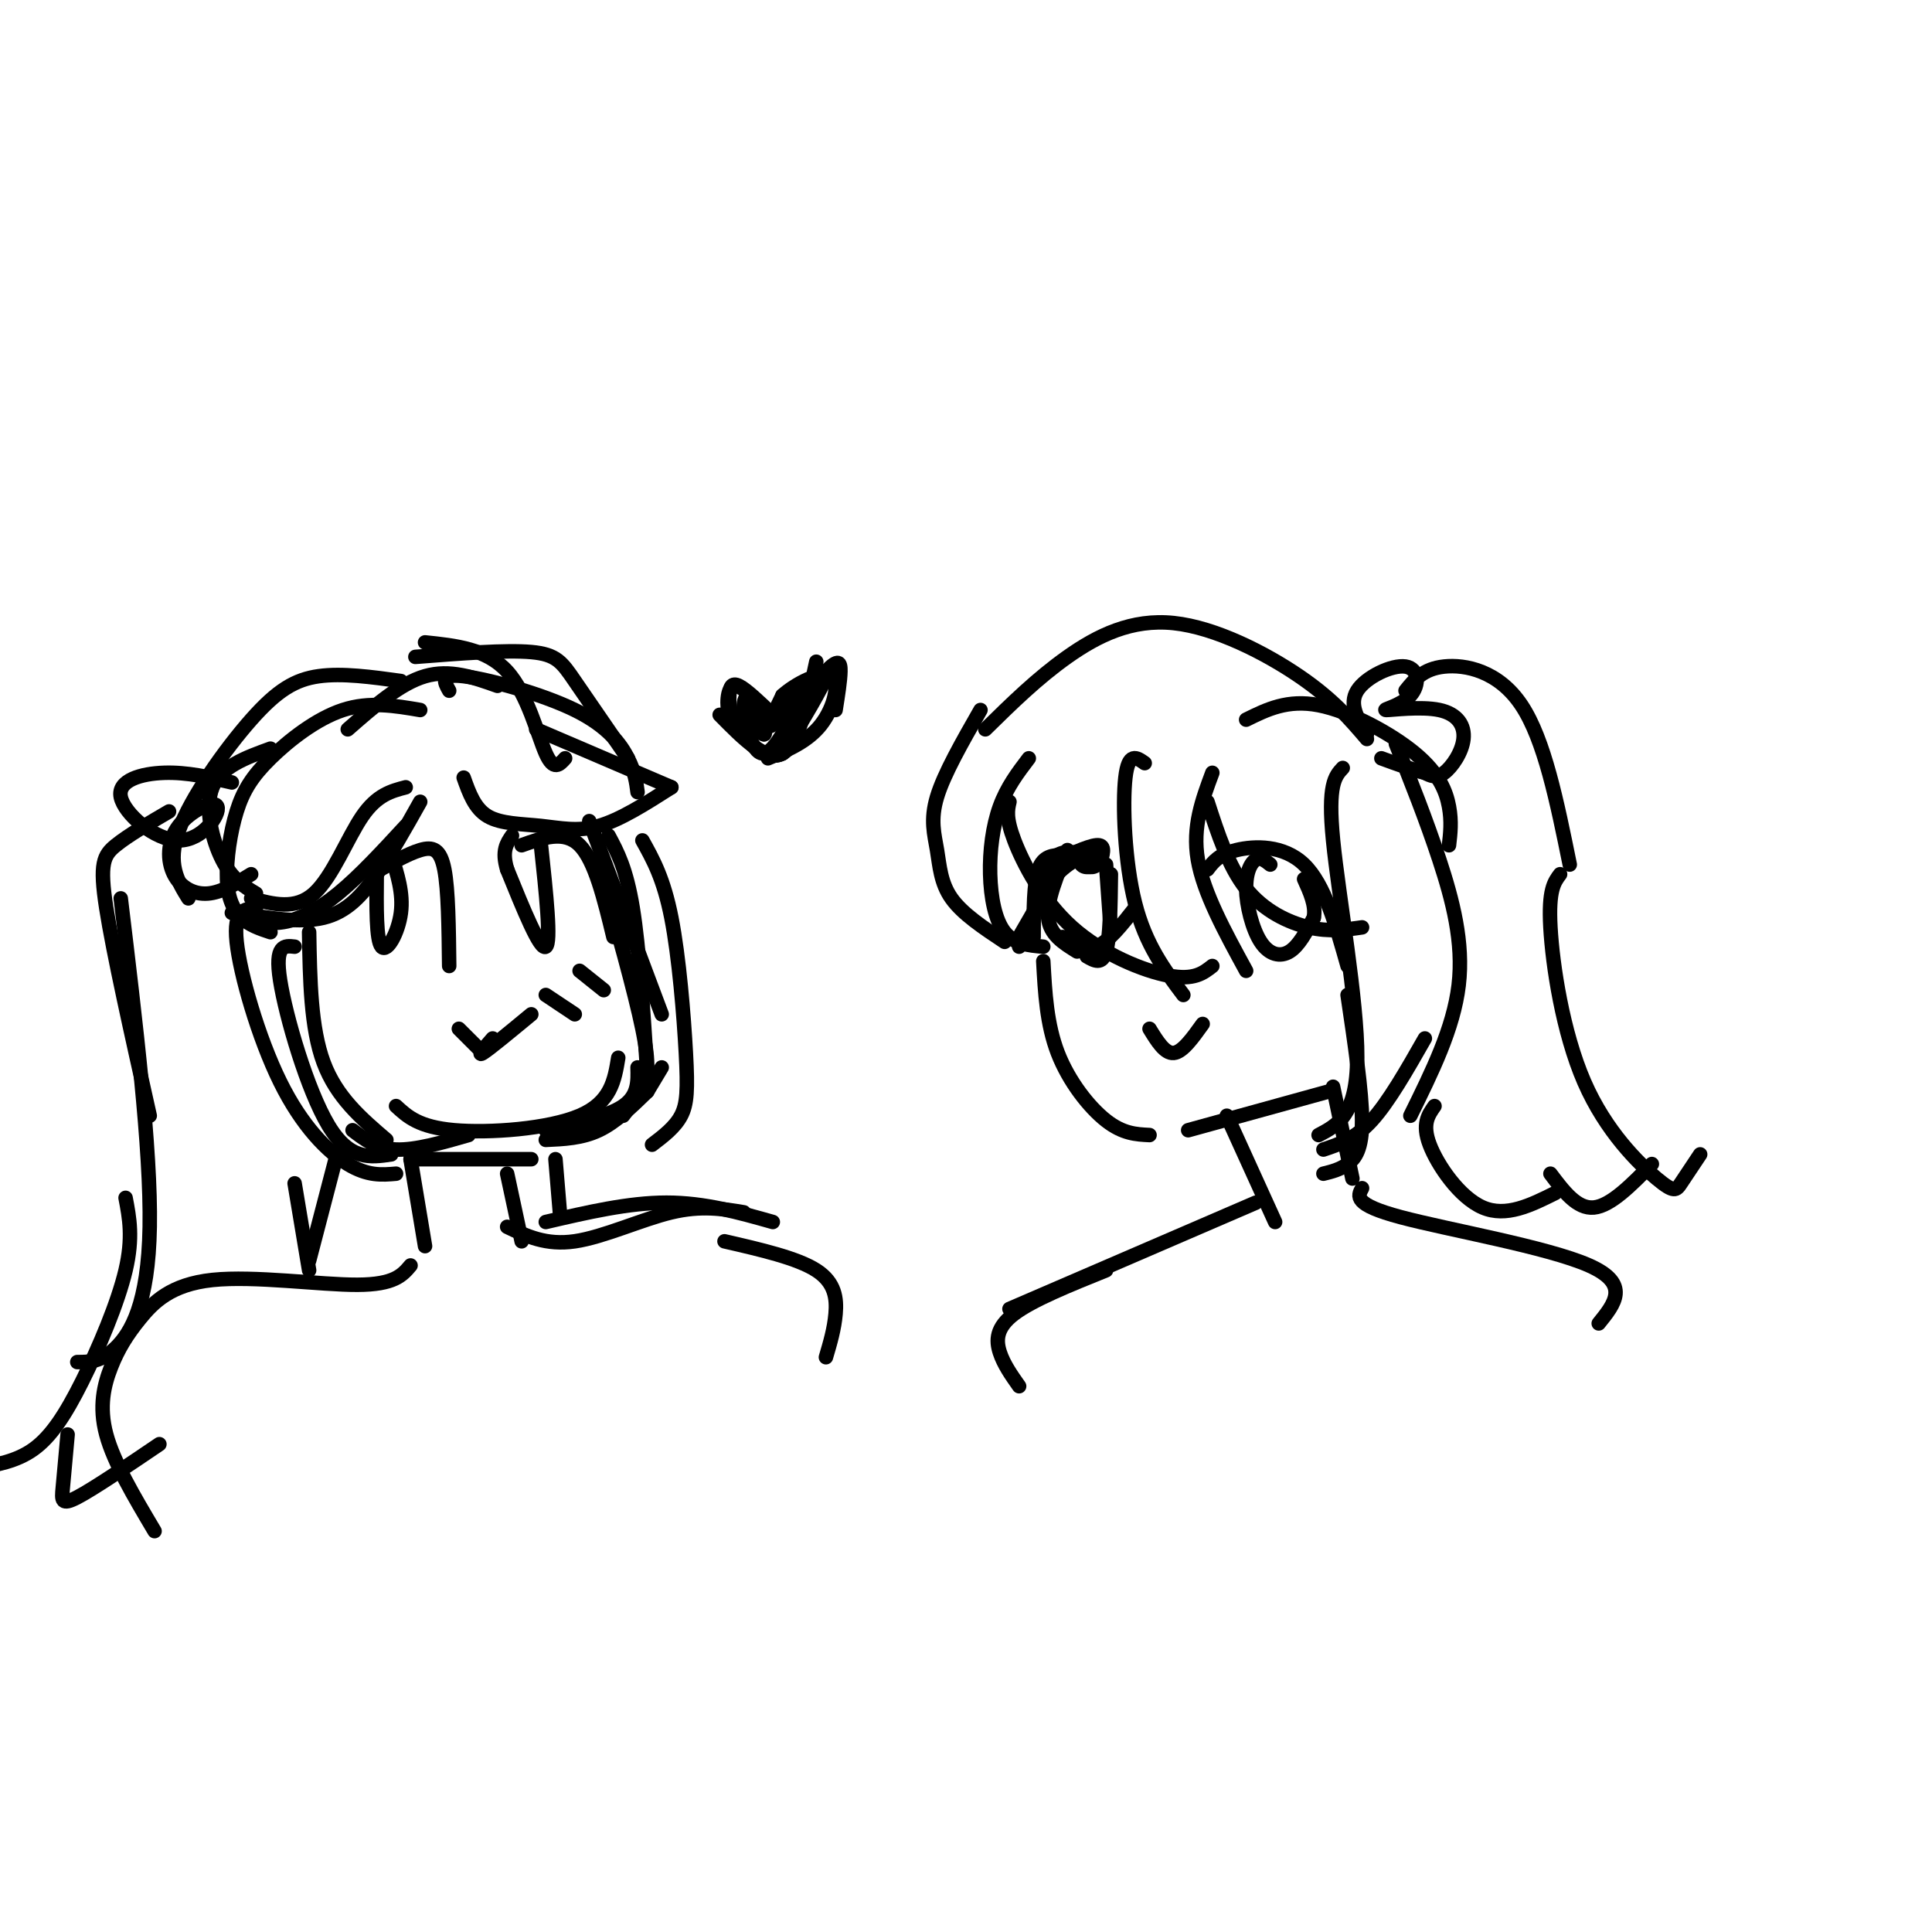 <svg viewBox='0 0 400 400' version='1.1' xmlns='http://www.w3.org/2000/svg' xmlns:xlink='http://www.w3.org/1999/xlink'><g fill='none' stroke='#000000' stroke-width='6' stroke-linecap='round' stroke-linejoin='round'><path d='M226,178c0.000,0.000 -1.000,0.000 -1,0'/></g>
<g fill='none' stroke='#000000' stroke-width='3' stroke-linecap='round' stroke-linejoin='round'><path d='M228,178c0.417,-1.583 0.833,-3.167 -1,-3c-1.833,0.167 -5.917,2.083 -10,4'/><path d='M225,177c-2.167,-0.500 -4.333,-1.000 -6,0c-1.667,1.000 -2.833,3.500 -4,6'/><path d='M225,178c-0.833,-1.333 -1.667,-2.667 -4,0c-2.333,2.667 -6.167,9.333 -10,16'/><path d='M227,176c-3.167,1.333 -6.333,2.667 -9,6c-2.667,3.333 -4.833,8.667 -7,14'/><path d='M220,177c-2.000,0.083 -4.000,0.167 -5,3c-1.000,2.833 -1.000,8.417 -1,14'/><path d='M221,176c-2.167,5.250 -4.333,10.500 -4,14c0.333,3.500 3.167,5.250 6,7'/><path d='M220,194c2.250,1.500 4.500,3.000 7,2c2.500,-1.000 5.250,-4.500 8,-8'/><path d='M229,179c0.000,0.000 1.000,14.000 1,14'/><path d='M230,181c-0.083,6.583 -0.167,13.167 -1,16c-0.833,2.833 -2.417,1.917 -4,1'/><path d='M250,180c1.178,-1.556 2.356,-3.111 6,-4c3.644,-0.889 9.756,-1.111 14,3c4.244,4.111 6.622,12.556 9,21'/><path d='M263,179c-0.990,-0.796 -1.981,-1.592 -3,-1c-1.019,0.592 -2.067,2.571 -2,6c0.067,3.429 1.249,8.308 3,11c1.751,2.692 4.072,3.198 6,2c1.928,-1.198 3.464,-4.099 5,-7'/><path d='M272,190c0.500,-2.500 -0.750,-5.250 -2,-8'/><path d='M238,213c1.583,2.583 3.167,5.167 5,5c1.833,-0.167 3.917,-3.083 6,-6'/><path d='M203,147c-3.780,6.607 -7.560,13.214 -9,18c-1.440,4.786 -0.542,7.750 0,11c0.542,3.250 0.726,6.786 3,10c2.274,3.214 6.637,6.107 11,9'/><path d='M213,157c-2.268,2.982 -4.536,5.964 -6,10c-1.464,4.036 -2.125,9.125 -2,14c0.125,4.875 1.036,9.536 3,12c1.964,2.464 4.982,2.732 8,3'/><path d='M209,166c-0.393,1.655 -0.786,3.310 1,8c1.786,4.690 5.750,12.417 12,18c6.250,5.583 14.786,9.024 20,10c5.214,0.976 7.107,-0.512 9,-2'/><path d='M237,158c-1.689,-1.200 -3.378,-2.400 -4,3c-0.622,5.400 -0.178,17.400 2,26c2.178,8.600 6.089,13.800 10,19'/><path d='M251,160c-2.083,5.583 -4.167,11.167 -3,18c1.167,6.833 5.583,14.917 10,23'/><path d='M250,166c2.178,6.711 4.356,13.422 8,18c3.644,4.578 8.756,7.022 13,8c4.244,0.978 7.622,0.489 11,0'/><path d='M278,159c-1.578,1.689 -3.156,3.378 -2,15c1.156,11.622 5.044,33.178 5,45c-0.044,11.822 -4.022,13.911 -8,16'/><path d='M279,206c1.489,10.022 2.978,20.044 3,26c0.022,5.956 -1.422,7.844 -3,9c-1.578,1.156 -3.289,1.578 -5,2'/><path d='M289,154c3.133,7.844 6.267,15.689 9,24c2.733,8.311 5.067,17.089 4,26c-1.067,8.911 -5.533,17.956 -10,27'/><path d='M295,215c-3.750,6.583 -7.500,13.167 -11,17c-3.500,3.833 -6.750,4.917 -10,6'/><path d='M204,151c5.387,-5.298 10.774,-10.595 17,-15c6.226,-4.405 13.292,-7.917 22,-7c8.708,0.917 19.060,6.262 26,11c6.940,4.738 10.470,8.869 14,13'/><path d='M258,149c4.286,-2.119 8.571,-4.238 15,-3c6.429,1.238 15.000,5.833 20,10c5.000,4.167 6.429,7.905 7,11c0.571,3.095 0.286,5.548 0,8'/><path d='M283,152c-1.886,-3.082 -3.772,-6.165 -2,-9c1.772,-2.835 7.204,-5.424 10,-5c2.796,0.424 2.958,3.859 1,6c-1.958,2.141 -6.036,2.988 -5,3c1.036,0.012 7.185,-0.811 11,0c3.815,0.811 5.296,3.257 5,6c-0.296,2.743 -2.370,5.784 -4,7c-1.630,1.216 -2.815,0.608 -4,0'/><path d='M295,160c-2.167,-0.500 -5.583,-1.750 -9,-3'/><path d='M291,143c1.822,-2.267 3.644,-4.533 8,-5c4.356,-0.467 11.244,0.867 16,8c4.756,7.133 7.378,20.067 10,33'/><path d='M323,181c-1.217,1.614 -2.434,3.228 -2,11c0.434,7.772 2.518,21.702 7,32c4.482,10.298 11.360,16.965 15,20c3.640,3.035 4.040,2.439 5,1c0.960,-1.439 2.480,-3.719 4,-6'/><path d='M297,229c-1.311,1.867 -2.622,3.733 -1,8c1.622,4.267 6.178,10.933 11,13c4.822,2.067 9.911,-0.467 15,-3'/><path d='M321,243c2.750,3.667 5.500,7.333 9,7c3.500,-0.333 7.750,-4.667 12,-9'/><path d='M216,199c0.356,6.533 0.711,13.067 3,19c2.289,5.933 6.511,11.267 10,14c3.489,2.733 6.244,2.867 9,3'/><path d='M246,234c0.000,0.000 29.000,-8.000 29,-8'/><path d='M254,231c0.000,0.000 10.000,22.000 10,22'/><path d='M276,225c0.000,0.000 4.000,19.000 4,19'/><path d='M260,249c0.000,0.000 -51.000,22.000 -51,22'/><path d='M282,246c-0.911,1.689 -1.822,3.378 8,6c9.822,2.622 30.378,6.178 39,10c8.622,3.822 5.311,7.911 2,12'/><path d='M229,263c-7.600,3.067 -15.200,6.133 -19,9c-3.800,2.867 -3.800,5.533 -3,8c0.800,2.467 2.400,4.733 4,7'/><path d='M149,148c4.833,4.917 9.667,9.833 13,8c3.333,-1.833 5.167,-10.417 7,-19'/><path d='M154,147c-1.200,1.244 -2.400,2.489 -3,1c-0.600,-1.489 -0.600,-5.711 1,-6c1.600,-0.289 4.800,3.356 8,7'/><path d='M160,149c3.536,-1.083 8.375,-7.292 11,-10c2.625,-2.708 3.036,-1.917 3,0c-0.036,1.917 -0.518,4.958 -1,8'/><path d='M165,144c3.250,-3.000 6.500,-6.000 6,-4c-0.500,2.000 -4.750,9.000 -9,16'/><path d='M162,156c-3.300,1.716 -7.049,-1.994 -9,-5c-1.951,-3.006 -2.102,-5.309 -2,-7c0.102,-1.691 0.458,-2.769 2,-2c1.542,0.769 4.271,3.384 7,6'/><path d='M160,148c-0.238,0.048 -4.333,-2.833 -5,-2c-0.667,0.833 2.095,5.381 3,6c0.905,0.619 -0.048,-2.690 -1,-6'/><path d='M157,146c-0.964,-1.690 -2.875,-2.917 -3,0c-0.125,2.917 1.536,9.976 4,10c2.464,0.024 5.732,-6.988 9,-14'/><path d='M167,142c-0.244,-0.133 -5.356,6.533 -7,8c-1.644,1.467 0.178,-2.267 2,-6'/><path d='M162,144c2.560,-2.345 7.958,-5.208 10,-4c2.042,1.208 0.726,6.488 -2,10c-2.726,3.512 -6.863,5.256 -11,7'/><path d='M108,175c4.417,-1.583 8.833,-3.167 12,0c3.167,3.167 5.083,11.083 7,19'/><path d='M112,175c1.083,10.083 2.167,20.167 1,21c-1.167,0.833 -4.583,-7.583 -8,-16'/><path d='M105,180c-1.167,-3.833 -0.083,-5.417 1,-7'/><path d='M77,181c3.689,-2.111 7.378,-4.222 10,-5c2.622,-0.778 4.178,-0.222 5,4c0.822,4.222 0.911,12.111 1,20'/><path d='M78,181c-0.067,6.844 -0.133,13.689 1,15c1.133,1.311 3.467,-2.911 4,-7c0.533,-4.089 -0.733,-8.044 -2,-12'/><path d='M102,215c-1.667,1.917 -3.333,3.833 -2,3c1.333,-0.833 5.667,-4.417 10,-8'/><path d='M95,213c0.000,0.000 4.000,4.000 4,4'/><path d='M96,161c1.137,3.202 2.274,6.405 5,8c2.726,1.595 7.042,1.583 11,2c3.958,0.417 7.560,1.262 12,0c4.440,-1.262 9.720,-4.631 15,-8'/><path d='M126,173c1.833,3.417 3.667,6.833 5,15c1.333,8.167 2.167,21.083 3,34'/><path d='M133,174c2.202,3.946 4.405,7.893 6,16c1.595,8.107 2.583,20.375 3,28c0.417,7.625 0.262,10.607 -1,13c-1.262,2.393 -3.631,4.196 -6,6'/><path d='M137,221c0.000,0.000 -3.000,5.000 -3,5'/><path d='M139,163c0.000,0.000 -28.000,-12.000 -28,-12'/><path d='M117,157c-1.178,1.333 -2.356,2.667 -4,-1c-1.644,-3.667 -3.756,-12.333 -8,-17c-4.244,-4.667 -10.622,-5.333 -17,-6'/><path d='M93,143c-1.018,-1.804 -2.036,-3.607 3,-3c5.036,0.607 16.125,3.625 23,7c6.875,3.375 9.536,7.107 11,10c1.464,2.893 1.732,4.946 2,7'/><path d='M130,157c-4.178,-6.067 -8.356,-12.133 -11,-16c-2.644,-3.867 -3.756,-5.533 -9,-6c-5.244,-0.467 -14.622,0.267 -24,1'/><path d='M103,142c-4.917,-1.750 -9.833,-3.500 -15,-2c-5.167,1.500 -10.583,6.250 -16,11'/><path d='M83,141c-6.060,-0.839 -12.119,-1.679 -17,-1c-4.881,0.679 -8.583,2.875 -14,9c-5.417,6.125 -12.548,16.179 -15,23c-2.452,6.821 -0.226,10.411 2,14'/><path d='M56,155c-5.133,1.867 -10.267,3.733 -12,8c-1.733,4.267 -0.067,10.933 2,15c2.067,4.067 4.533,5.533 7,7'/><path d='M87,147c-5.256,-0.897 -10.512,-1.793 -16,0c-5.488,1.793 -11.208,6.276 -15,10c-3.792,3.724 -5.656,6.689 -7,11c-1.344,4.311 -2.170,9.968 -2,14c0.170,4.032 1.334,6.438 3,8c1.666,1.562 3.833,2.281 6,3'/><path d='M84,163c-2.978,0.778 -5.956,1.556 -9,6c-3.044,4.444 -6.156,12.556 -10,16c-3.844,3.444 -8.422,2.222 -13,1'/><path d='M87,166c-2.978,5.311 -5.956,10.622 -9,15c-3.044,4.378 -6.156,7.822 -11,9c-4.844,1.178 -11.422,0.089 -18,-1'/><path d='M84,171c-4.800,5.200 -9.600,10.400 -14,14c-4.400,3.600 -8.400,5.600 -12,6c-3.600,0.400 -6.800,-0.800 -10,-2'/><path d='M64,193c0.167,9.917 0.333,19.833 3,27c2.667,7.167 7.833,11.583 13,16'/><path d='M61,196c-2.089,-0.244 -4.178,-0.489 -3,7c1.178,7.489 5.622,22.711 10,30c4.378,7.289 8.689,6.644 13,6'/><path d='M53,188c-2.351,0.173 -4.702,0.345 -4,7c0.702,6.655 4.458,19.792 9,29c4.542,9.208 9.869,14.488 14,17c4.131,2.512 7.065,2.256 10,2'/><path d='M85,240c0.000,0.000 25.000,0.000 25,0'/><path d='M113,236c3.750,-0.167 7.500,-0.333 11,-2c3.500,-1.667 6.750,-4.833 10,-8'/><path d='M132,221c0.083,2.917 0.167,5.833 -3,8c-3.167,2.167 -9.583,3.583 -16,5'/><path d='M128,219c-0.756,4.622 -1.511,9.244 -8,12c-6.489,2.756 -18.711,3.644 -26,3c-7.289,-0.644 -9.644,-2.822 -12,-5'/><path d='M73,234c2.500,1.917 5.000,3.833 9,4c4.000,0.167 9.500,-1.417 15,-3'/><path d='M85,240c0.000,0.000 3.000,18.000 3,18'/><path d='M115,240c0.000,0.000 1.000,12.000 1,12'/><path d='M105,243c0.000,0.000 3.000,14.000 3,14'/><path d='M113,253c8.583,-2.000 17.167,-4.000 25,-4c7.833,0.000 14.917,2.000 22,4'/><path d='M150,257c7.533,1.733 15.067,3.467 19,6c3.933,2.533 4.267,5.867 4,9c-0.267,3.133 -1.133,6.067 -2,9'/><path d='M85,262c-1.665,1.987 -3.329,3.974 -11,4c-7.671,0.026 -21.348,-1.907 -30,-1c-8.652,0.907 -12.278,4.656 -15,8c-2.722,3.344 -4.541,6.285 -6,10c-1.459,3.715 -2.560,8.204 -1,14c1.560,5.796 5.780,12.898 10,20'/><path d='M105,254c4.022,1.933 8.044,3.867 14,3c5.956,-0.867 13.844,-4.533 20,-6c6.156,-1.467 10.578,-0.733 15,0'/><path d='M48,162c-4.615,-1.078 -9.230,-2.156 -14,-2c-4.770,0.156 -9.696,1.545 -9,5c0.696,3.455 7.015,8.975 12,9c4.985,0.025 8.637,-5.443 8,-7c-0.637,-1.557 -5.562,0.799 -8,4c-2.438,3.201 -2.387,7.246 -1,10c1.387,2.754 4.111,4.215 7,4c2.889,-0.215 5.945,-2.108 9,-4'/><path d='M35,168c-4.222,2.467 -8.444,4.933 -11,7c-2.556,2.067 -3.444,3.733 -2,13c1.444,9.267 5.222,26.133 9,43'/><path d='M25,186c3.133,26.000 6.267,52.000 6,68c-0.267,16.000 -3.933,22.000 -7,25c-3.067,3.000 -5.533,3.000 -8,3'/><path d='M26,248c0.792,4.131 1.583,8.262 0,15c-1.583,6.738 -5.542,16.083 -9,23c-3.458,6.917 -6.417,11.405 -10,14c-3.583,2.595 -7.792,3.298 -12,4'/><path d='M14,297c-0.378,4.178 -0.756,8.356 -1,11c-0.244,2.644 -0.356,3.756 3,2c3.356,-1.756 10.178,-6.378 17,-11'/><path d='M61,245c0.000,0.000 3.000,18.000 3,18'/><path d='M70,238c0.000,0.000 -6.000,23.000 -6,23'/><path d='M122,170c0.000,0.000 15.000,40.000 15,40'/><path d='M124,179c3.711,13.156 7.422,26.311 9,34c1.578,7.689 1.022,9.911 0,12c-1.022,2.089 -2.511,4.044 -4,6'/><path d='M120,201c0.000,0.000 5.000,4.000 5,4'/><path d='M113,206c0.000,0.000 6.000,4.000 6,4'/></g>
</svg>